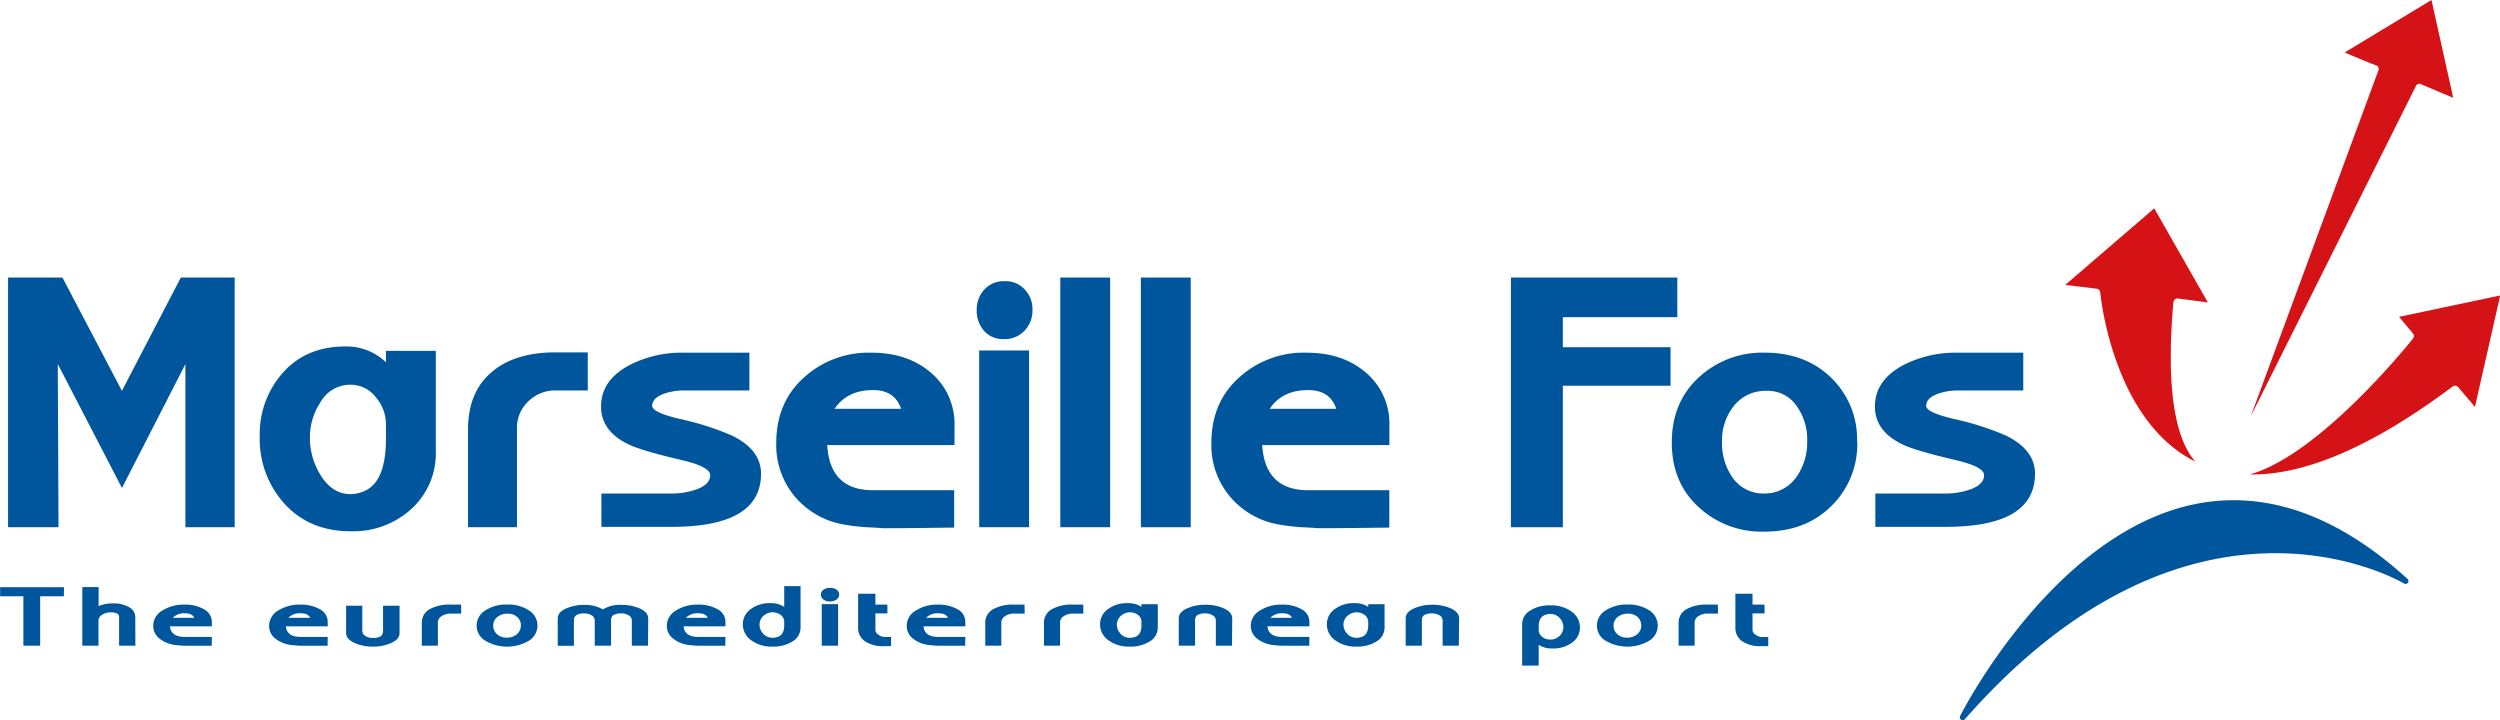 <svg id="Calque_3" data-name="Calque 3" xmlns="http://www.w3.org/2000/svg" viewBox="0 0 551.62 158.92"><defs><style>.cls-1{fill:#d51317;}.cls-2{fill:#00569d;}</style></defs><path class="cls-1" d="M608.25,378.79a.91.91,0,0,0-.8-.82l-6.93-.83,19.65-16.9L632,381l-6.58-.87a.91.91,0,0,0-.69.2,1,1,0,0,0-.34.64c-1.56,17.92.07,29.7,4.84,35.15C611.76,407.42,608.56,381.75,608.25,378.79Zm82.68,25.27-3.68-4.35a.93.93,0,0,0-1.25-.15c-17.55,13.14-32.54,19.63-44.75,19.39,15.34-4.26,35-28.72,36-29.95a.92.92,0,0,0,0-1.17l-3.07-3.65,22.32-4.71Z" transform="translate(-144.84 -314.27)"/><path class="cls-1" d="M677.9,333.26l-36.44,72.88,28.17-76.34a.91.91,0,0,0-.08-.8,1.09,1.09,0,0,0-.63-.37l-.33-.14c-.08,0-3.5-1.41-6.41-2.64l19.16-11.58,4.8,21.59-7.36-3.11A.93.93,0,0,0,677.9,333.26Z" transform="translate(-144.84 -314.27)"/><path class="cls-2" d="M185.75,430.6v-36l-14,27.34L157.59,394.6l.16,36H146.62V375.51h12l13.12,25,13-25h11.88V430.6Z" transform="translate(-144.84 -314.27)"/><path class="cls-2" d="M230,411c0,6.07-1.41,9.87-4.32,11.41a7.89,7.89,0,0,1-3.49.89q-4.11,0-6.72-4.37a15.43,15.43,0,0,1-2.25-8.09,13.83,13.83,0,0,1,2.25-7.68,7.53,7.53,0,0,1,6.64-4,7,7,0,0,1,5.65,2.75A9.21,9.21,0,0,1,230,408Zm11,2.75V391.69H230v2.51a12.57,12.57,0,0,0-9-3.48c-5.73,0-10.3,1.94-13.7,5.74a20.35,20.35,0,0,0-5.15,14.08,21.32,21.32,0,0,0,5.39,14.8c3.74,4.13,8.64,6.15,14.62,6.15a19,19,0,0,0,13.46-4.93A16.58,16.58,0,0,0,241,413.77Z" transform="translate(-144.84 -314.27)"/><path class="cls-2" d="M267.4,400.43a8.3,8.3,0,0,0-6,2.42,7.85,7.85,0,0,0-2.49,5.83V430.6h-10.8V409.08c0-5.58,1.75-9.87,5.4-12.86,3.41-2.83,8.06-4.2,13.87-4.2h7.15v8.41Z" transform="translate(-144.84 -314.27)"/><path class="cls-2" d="M293,430.52H277.54v-7.36H293a16,16,0,0,0,5.23-.81c2.24-.73,3.32-1.86,3.32-3.24,0-1.21-2.07-2.34-6.23-3.31-5.9-1.38-9.72-2.51-11.63-3.4-4.15-1.94-6.23-4.77-6.23-8.41,0-4,2.16-7,6.4-9.23a25.23,25.23,0,0,1,11.79-2.67h14.54v8.34H295.89a13.2,13.2,0,0,0-4.32.64c-1.91.65-2.82,1.54-2.82,2.75,0,1,2.08,1.95,6.23,2.92a61.42,61.42,0,0,1,11.55,3.72c4.15,2.1,6.23,4.85,6.23,8.33C312.76,426.63,306.19,430.52,293,430.52Z" transform="translate(-144.84 -314.27)"/><path class="cls-2" d="M343.66,404.47H329q2.74-4.12,8.48-4.13C340.67,400.34,342.74,401.72,343.66,404.47Zm11.71,26.21v-8.25h-18c-6.23,0-9.63-3.32-10-9.95h28.08v-4.29A14.78,14.78,0,0,0,350,396.3c-3.41-2.83-7.73-4.21-12.88-4.21a21.18,21.18,0,0,0-15,5.58q-6,5.47-6,14.33a17.7,17.7,0,0,0,4,11.72A18.13,18.13,0,0,0,331,430a45.32,45.32,0,0,0,6.06.65c1.75.08,2.49.16,2.41.16C343.41,430.84,348.72,430.76,355.37,430.68Z" transform="translate(-144.84 -314.27)"/><path class="cls-2" d="M370.9,387.24a6,6,0,0,1-4.49,1.86,5.62,5.62,0,0,1-4.4-1.78,6.7,6.7,0,0,1-1.66-4.61,6.49,6.49,0,0,1,1.66-4.53,5.74,5.74,0,0,1,4.49-1.86,5.61,5.61,0,0,1,4.4,1.78,6.21,6.21,0,0,1,1.75,4.53A6.4,6.4,0,0,1,370.9,387.24Zm-10,43.36v-39h11v39Z" transform="translate(-144.84 -314.27)"/><path class="cls-2" d="M378.79,430.6V375.51h11V430.6Z" transform="translate(-144.84 -314.27)"/><path class="cls-2" d="M396.57,430.6V375.51h11V430.6Z" transform="translate(-144.84 -314.27)"/><path class="cls-2" d="M439.68,404.47H425q2.73-4.12,8.47-4.13Q438.31,400.34,439.68,404.47Zm11.71,26.21v-8.25h-18c-6.23,0-9.64-3.32-10.05-9.95h28.07v-4.29A14.75,14.75,0,0,0,446,396.3c-3.4-2.83-7.72-4.21-12.87-4.21a21.18,21.18,0,0,0-15,5.58q-6,5.47-6,14.33a17.66,17.66,0,0,0,4,11.72A18.07,18.07,0,0,0,427,430a45.27,45.27,0,0,0,6.07.65c1.74.08,2.49.16,2.4.16C439.43,430.84,444.75,430.76,451.39,430.68Z" transform="translate(-144.84 -314.27)"/><path class="cls-2" d="M489.68,384.25v6.63h23.76v8.5H489.68V430.6H478.22V375.51h36.72v8.74Z" transform="translate(-144.84 -314.27)"/><path class="cls-2" d="M543.59,411.51a13.22,13.22,0,0,1-2.32,7.93,8.52,8.52,0,0,1-7.23,3.72,8.2,8.2,0,0,1-7-3.64,13.2,13.2,0,0,1-2.24-7.69,12.2,12.2,0,0,1,2.49-7.84,8.88,8.88,0,0,1,7.39-3.48,7.67,7.67,0,0,1,6.73,3.56A12.47,12.47,0,0,1,543.59,411.51Zm11,.24a18.75,18.75,0,0,0-5.73-14.15c-3.74-3.64-8.64-5.51-14.54-5.51a20.55,20.55,0,0,0-14.78,5.58c-3.91,3.65-5.82,8.42-5.82,14.24s1.91,10.52,5.82,14.16a20.41,20.41,0,0,0,14.62,5.5q9,0,14.7-5.58A19.07,19.07,0,0,0,554.64,411.75Z" transform="translate(-144.84 -314.27)"/><path class="cls-2" d="M574.08,430.52H558.63v-7.36h15.45a16,16,0,0,0,5.23-.81c2.25-.73,3.32-1.86,3.32-3.24,0-1.21-2.07-2.34-6.23-3.31-5.89-1.38-9.72-2.51-11.62-3.4-4.16-1.94-6.24-4.77-6.24-8.41,0-4,2.17-7,6.4-9.23a25.27,25.27,0,0,1,11.8-2.67h14.53v8.34H577a13.12,13.12,0,0,0-4.32.64c-1.92.65-2.83,1.54-2.83,2.75,0,1,2.08,1.95,6.23,2.92a61.42,61.42,0,0,1,11.55,3.72c4.15,2.1,6.23,4.85,6.23,8.33C593.85,426.63,587.29,430.52,574.08,430.52Z" transform="translate(-144.84 -314.27)"/><path class="cls-2" d="M676.05,442c-15.3-13.92-30.86-19.51-46.27-16.62-31.75,6-52.23,46.44-52.43,46.85a.64.64,0,0,0,1.06.71c50.44-57.41,96.41-30.2,96.87-29.92a.65.65,0,0,0,.85-.16A.64.64,0,0,0,676.05,442Z" transform="translate(-144.84 -314.27)"/><path class="cls-2" d="M158.93,445.84H153.7v10.89H150V445.84h-5.13v-2h14.09Z" transform="translate(-144.84 -314.27)"/><path class="cls-2" d="M174.71,456.73h-3.59v-6.38a.79.79,0,0,0-.51-.72,2.67,2.67,0,0,0-1.21-.25,3.55,3.55,0,0,0-2,.52,1.51,1.51,0,0,0-.83,1.27v5.56H163V443.81h3.6V448a8.14,8.14,0,0,1,3.19-.59,6.84,6.84,0,0,1,3.4.76,2.51,2.51,0,0,1,1.5,2.22Z" transform="translate(-144.84 -314.27)"/><path class="cls-2" d="M191.56,456.75l-5.24,0-.79,0c-.43,0-1.1-.07-2-.16a7,7,0,0,1-3.58-1.48,3.5,3.5,0,0,1-1.3-2.75,3.9,3.9,0,0,1,2-3.37,8.72,8.72,0,0,1,4.93-1.31,8.21,8.21,0,0,1,4.22,1,3.15,3.15,0,0,1,1.78,2.79v1h-9.24q.21,2.34,3.3,2.34h5.94Zm-3.85-6.16c-.29-.65-1-1-2-1a3.61,3.61,0,0,0-2.78,1Z" transform="translate(-144.84 -314.27)"/><path class="cls-2" d="M217.12,456.75l-5.23,0-.79,0c-.44,0-1.1-.07-2-.16a7,7,0,0,1-3.59-1.48,3.49,3.49,0,0,1-1.29-2.75,3.89,3.89,0,0,1,2-3.37,8.72,8.72,0,0,1,4.93-1.31,8.28,8.28,0,0,1,4.23,1,3.15,3.15,0,0,1,1.77,2.79v1h-9.24c.15,1.56,1.25,2.34,3.31,2.34h5.93Zm-3.84-6.16c-.29-.65-1-1-2.05-1a3.61,3.61,0,0,0-2.78,1Z" transform="translate(-144.84 -314.27)"/><path class="cls-2" d="M233,453.92c0,1-.66,1.72-2,2.29a9.64,9.64,0,0,1-3.89.73,9.79,9.79,0,0,1-3.9-.74c-1.33-.57-2-1.33-2-2.28v-6h3.57v5.55a1.29,1.29,0,0,0,.67,1.12,2.94,2.94,0,0,0,1.65.44,3.19,3.19,0,0,0,1.73-.36,1.35,1.35,0,0,0,.53-1.2v-5.55H233Z" transform="translate(-144.84 -314.27)"/><path class="cls-2" d="M246.61,449.66h-2.34a3.36,3.36,0,0,0-2,.57,1.64,1.64,0,0,0-.81,1.36v5.14h-3.55v-5.06a3.35,3.35,0,0,1,1.77-3,9,9,0,0,1,4.56-1h2.34Z" transform="translate(-144.84 -314.27)"/><path class="cls-2" d="M263.43,452.3a3.93,3.93,0,0,1-1.88,3.34,9.52,9.52,0,0,1-9.64,0,3.88,3.88,0,0,1,0-6.67,8.44,8.44,0,0,1,4.86-1.31,8.17,8.17,0,0,1,4.78,1.3A3.91,3.91,0,0,1,263.43,452.3Zm-3.66-.06a2.45,2.45,0,0,0-.7-1.73,2.93,2.93,0,0,0-2.19-.83,3.42,3.42,0,0,0-2.4.81,2.37,2.37,0,0,0-.81,1.83,2.47,2.47,0,0,0,.73,1.79,3,3,0,0,0,2.27.85,3.23,3.23,0,0,0,2.35-.87A2.55,2.55,0,0,0,259.77,452.24Z" transform="translate(-144.84 -314.27)"/><path class="cls-2" d="M287.82,456.73h-3.57v-5.57a1.26,1.26,0,0,0-.67-1.11,2.94,2.94,0,0,0-1.65-.43,3.29,3.29,0,0,0-1.73.35,1.33,1.33,0,0,0-.53,1.19v5.57h-3.6v-5.57a1.26,1.26,0,0,0-.67-1.11,2.92,2.92,0,0,0-1.64-.43A3.34,3.34,0,0,0,272,450a1.33,1.33,0,0,0-.53,1.19v5.57H267.9v-6c0-1,.65-1.72,2-2.29a9.66,9.66,0,0,1,3.9-.73,7.84,7.84,0,0,1,4.08,1,6.87,6.87,0,0,1,4.09-1,9.83,9.83,0,0,1,3.9.73c1.33.57,2,1.33,2,2.29Z" transform="translate(-144.84 -314.27)"/><path class="cls-2" d="M304.88,456.75l-5.23,0-.79,0c-.44,0-1.1-.07-2-.16a7,7,0,0,1-3.59-1.48,3.49,3.49,0,0,1-1.29-2.75,3.89,3.89,0,0,1,2-3.37,8.72,8.72,0,0,1,4.93-1.31,8.28,8.28,0,0,1,4.23,1,3.15,3.15,0,0,1,1.77,2.79v1h-9.24c.15,1.56,1.25,2.34,3.31,2.34h5.93ZM301,450.59c-.29-.65-1-1-2.05-1a3.61,3.61,0,0,0-2.78,1Z" transform="translate(-144.84 -314.27)"/><path class="cls-2" d="M321.48,452.78a3.49,3.49,0,0,1-1.75,3,7.82,7.82,0,0,1-4.41,1.16,7.56,7.56,0,0,1-4.8-1.45,4.23,4.23,0,0,1-1.77-3.47,4.07,4.07,0,0,1,1.69-3.32,7.05,7.05,0,0,1,4.5-1.34,5.15,5.15,0,0,1,2.94.82V443.6h3.6Zm-3.6-.65v-.7a1.87,1.87,0,0,0-.73-1.44,3,3,0,0,0-4,.3,2.66,2.66,0,0,0-.73,1.8,2.92,2.92,0,0,0,.73,1.9,2.7,2.7,0,0,0,2.2,1,3.28,3.28,0,0,0,1.14-.21C317.43,454.45,317.9,453.56,317.88,452.13Z" transform="translate(-144.84 -314.27)"/><path class="cls-2" d="M330,445.46a1.31,1.31,0,0,1-.57,1.08,2.36,2.36,0,0,1-1.47.44,2.23,2.23,0,0,1-1.44-.43,1.32,1.32,0,0,1,0-2.14,2.28,2.28,0,0,1,1.47-.43,2.38,2.38,0,0,1,1.46.42A1.27,1.27,0,0,1,330,445.46Zm-.24,11.27h-3.6v-9.16h3.6Z" transform="translate(-144.84 -314.27)"/><path class="cls-2" d="M341.43,456.84h-1.55a7,7,0,0,1-4.22-1.09,3.55,3.55,0,0,1-1.48-3v-7.48H338v2.41h2.64v1.94H338v3.72a1.29,1.29,0,0,0,.71,1,2.52,2.52,0,0,0,1.47.49h1.28Z" transform="translate(-144.84 -314.27)"/><path class="cls-2" d="M357.81,456.75l-5.23,0-.8,0c-.43,0-1.09-.07-2-.16a7,7,0,0,1-3.58-1.48,3.49,3.49,0,0,1-1.29-2.75,3.89,3.89,0,0,1,2-3.37,8.72,8.72,0,0,1,4.93-1.31,8.28,8.28,0,0,1,4.23,1,3.15,3.15,0,0,1,1.77,2.79v1h-9.24c.14,1.56,1.25,2.34,3.31,2.34h5.93ZM354,450.59c-.3-.65-1-1-2.05-1a3.61,3.61,0,0,0-2.78,1Z" transform="translate(-144.84 -314.27)"/><path class="cls-2" d="M370.94,449.66H368.6a3.33,3.33,0,0,0-2,.57,1.63,1.63,0,0,0-.82,1.36v5.14h-3.54v-5.06a3.35,3.35,0,0,1,1.77-3,9,9,0,0,1,4.55-1h2.34Z" transform="translate(-144.84 -314.27)"/><path class="cls-2" d="M383.89,449.66h-2.34a3.36,3.36,0,0,0-2,.57,1.64,1.64,0,0,0-.81,1.36v5.14h-3.55v-5.06a3.34,3.34,0,0,1,1.78-3,9,9,0,0,1,4.55-1h2.34Z" transform="translate(-144.84 -314.27)"/><path class="cls-2" d="M400.3,452.78a3.49,3.49,0,0,1-1.75,3,7.82,7.82,0,0,1-4.41,1.16,7.56,7.56,0,0,1-4.8-1.45,4.23,4.23,0,0,1-1.77-3.47,4.07,4.07,0,0,1,1.69-3.32,7.05,7.05,0,0,1,4.5-1.34,5.15,5.15,0,0,1,2.94.82v-.59h3.6Zm-3.6-.65v-.7A1.87,1.87,0,0,0,396,450a3,3,0,0,0-4,.3,2.66,2.66,0,0,0-.73,1.8A2.92,2.92,0,0,0,392,454a2.7,2.7,0,0,0,2.2,1,3.28,3.28,0,0,0,1.14-.21C396.25,454.45,396.72,453.56,396.7,452.13Z" transform="translate(-144.84 -314.27)"/><path class="cls-2" d="M416.68,456.73h-3.57v-5.57a1.28,1.28,0,0,0-.67-1.11,3,3,0,0,0-1.65-.43,3.27,3.27,0,0,0-1.73.35,1.33,1.33,0,0,0-.53,1.19v5.57h-3.6v-6c0-1,.66-1.72,2-2.29a9.72,9.72,0,0,1,3.9-.73,9.86,9.86,0,0,1,3.9.73c1.32.57,2,1.33,2,2.29Z" transform="translate(-144.84 -314.27)"/><path class="cls-2" d="M433.74,456.75l-5.23,0-.8,0c-.43,0-1.09-.07-2-.16a7,7,0,0,1-3.59-1.48,3.49,3.49,0,0,1-1.29-2.75,3.89,3.89,0,0,1,2-3.37,8.72,8.72,0,0,1,4.93-1.31,8.28,8.28,0,0,1,4.23,1,3.15,3.15,0,0,1,1.77,2.79v1H424.5c.14,1.56,1.25,2.34,3.31,2.34h5.93Zm-3.84-6.16c-.29-.65-1-1-2-1a3.61,3.61,0,0,0-2.78,1Z" transform="translate(-144.84 -314.27)"/><path class="cls-2" d="M450.34,452.78a3.51,3.51,0,0,1-1.75,3,7.82,7.82,0,0,1-4.41,1.16,7.54,7.54,0,0,1-4.8-1.45,4.23,4.23,0,0,1-1.77-3.47,4.07,4.07,0,0,1,1.69-3.32,7,7,0,0,1,4.49-1.34,5.16,5.16,0,0,1,2.95.82v-.59h3.6Zm-3.6-.65v-.7A1.9,1.9,0,0,0,446,450a3,3,0,0,0-4,.3,2.61,2.61,0,0,0-.73,1.8A2.87,2.87,0,0,0,442,454a2.7,2.7,0,0,0,2.2,1,3.28,3.28,0,0,0,1.14-.21C446.29,454.45,446.76,453.56,446.74,452.13Z" transform="translate(-144.84 -314.27)"/><path class="cls-2" d="M466.72,456.73h-3.57v-5.57a1.28,1.28,0,0,0-.67-1.11,3,3,0,0,0-1.65-.43,3.27,3.27,0,0,0-1.73.35,1.33,1.33,0,0,0-.53,1.19v5.57H455v-6c0-1,.65-1.72,2-2.29a9.72,9.72,0,0,1,3.9-.73,9.86,9.86,0,0,1,3.9.73c1.32.57,2,1.33,2,2.29Z" transform="translate(-144.84 -314.27)"/><path class="cls-2" d="M493.45,452.7a4.06,4.06,0,0,1-1.68,3.32,7,7,0,0,1-4.48,1.33,5.27,5.27,0,0,1-2.94-.79v4.58H480.7V452a3.45,3.45,0,0,1,1.76-3,7.8,7.8,0,0,1,4.42-1.16,7.58,7.58,0,0,1,4.8,1.44A4.24,4.24,0,0,1,493.45,452.7Zm-3.65-.06a2.91,2.91,0,0,0-.73-1.9,2.68,2.68,0,0,0-2.18-1,3.28,3.28,0,0,0-1.14.21c-.95.35-1.42,1.24-1.4,2.67v.69a1.86,1.86,0,0,0,.73,1.44,2.7,2.7,0,0,0,1.83.63,2.8,2.8,0,0,0,2.16-.91A2.65,2.65,0,0,0,489.8,452.64Z" transform="translate(-144.84 -314.27)"/><path class="cls-2" d="M510.62,452.3a3.91,3.91,0,0,1-1.88,3.34,9.5,9.5,0,0,1-9.63,0,3.87,3.87,0,0,1,0-6.67,8.41,8.41,0,0,1,4.85-1.31,8.18,8.18,0,0,1,4.79,1.3A3.9,3.9,0,0,1,510.62,452.3Zm-3.65-.06a2.45,2.45,0,0,0-.7-1.73,2.93,2.93,0,0,0-2.19-.83,3.42,3.42,0,0,0-2.4.81,2.37,2.37,0,0,0-.81,1.83,2.47,2.47,0,0,0,.73,1.79,3,3,0,0,0,2.26.85,3.2,3.2,0,0,0,2.35-.87A2.52,2.52,0,0,0,507,452.24Z" transform="translate(-144.84 -314.27)"/><path class="cls-2" d="M523.92,449.66h-2.34a3.33,3.33,0,0,0-2,.57,1.63,1.63,0,0,0-.82,1.36v5.14h-3.54v-5.06a3.35,3.35,0,0,1,1.77-3,9,9,0,0,1,4.55-1h2.34Z" transform="translate(-144.84 -314.27)"/><path class="cls-2" d="M535,456.84h-1.56a7,7,0,0,1-4.21-1.09,3.55,3.55,0,0,1-1.48-3v-7.48h3.78v2.41h2.65v1.94h-2.65v3.72a1.32,1.32,0,0,0,.71,1,2.56,2.56,0,0,0,1.47.49H535Z" transform="translate(-144.84 -314.27)"/></svg>